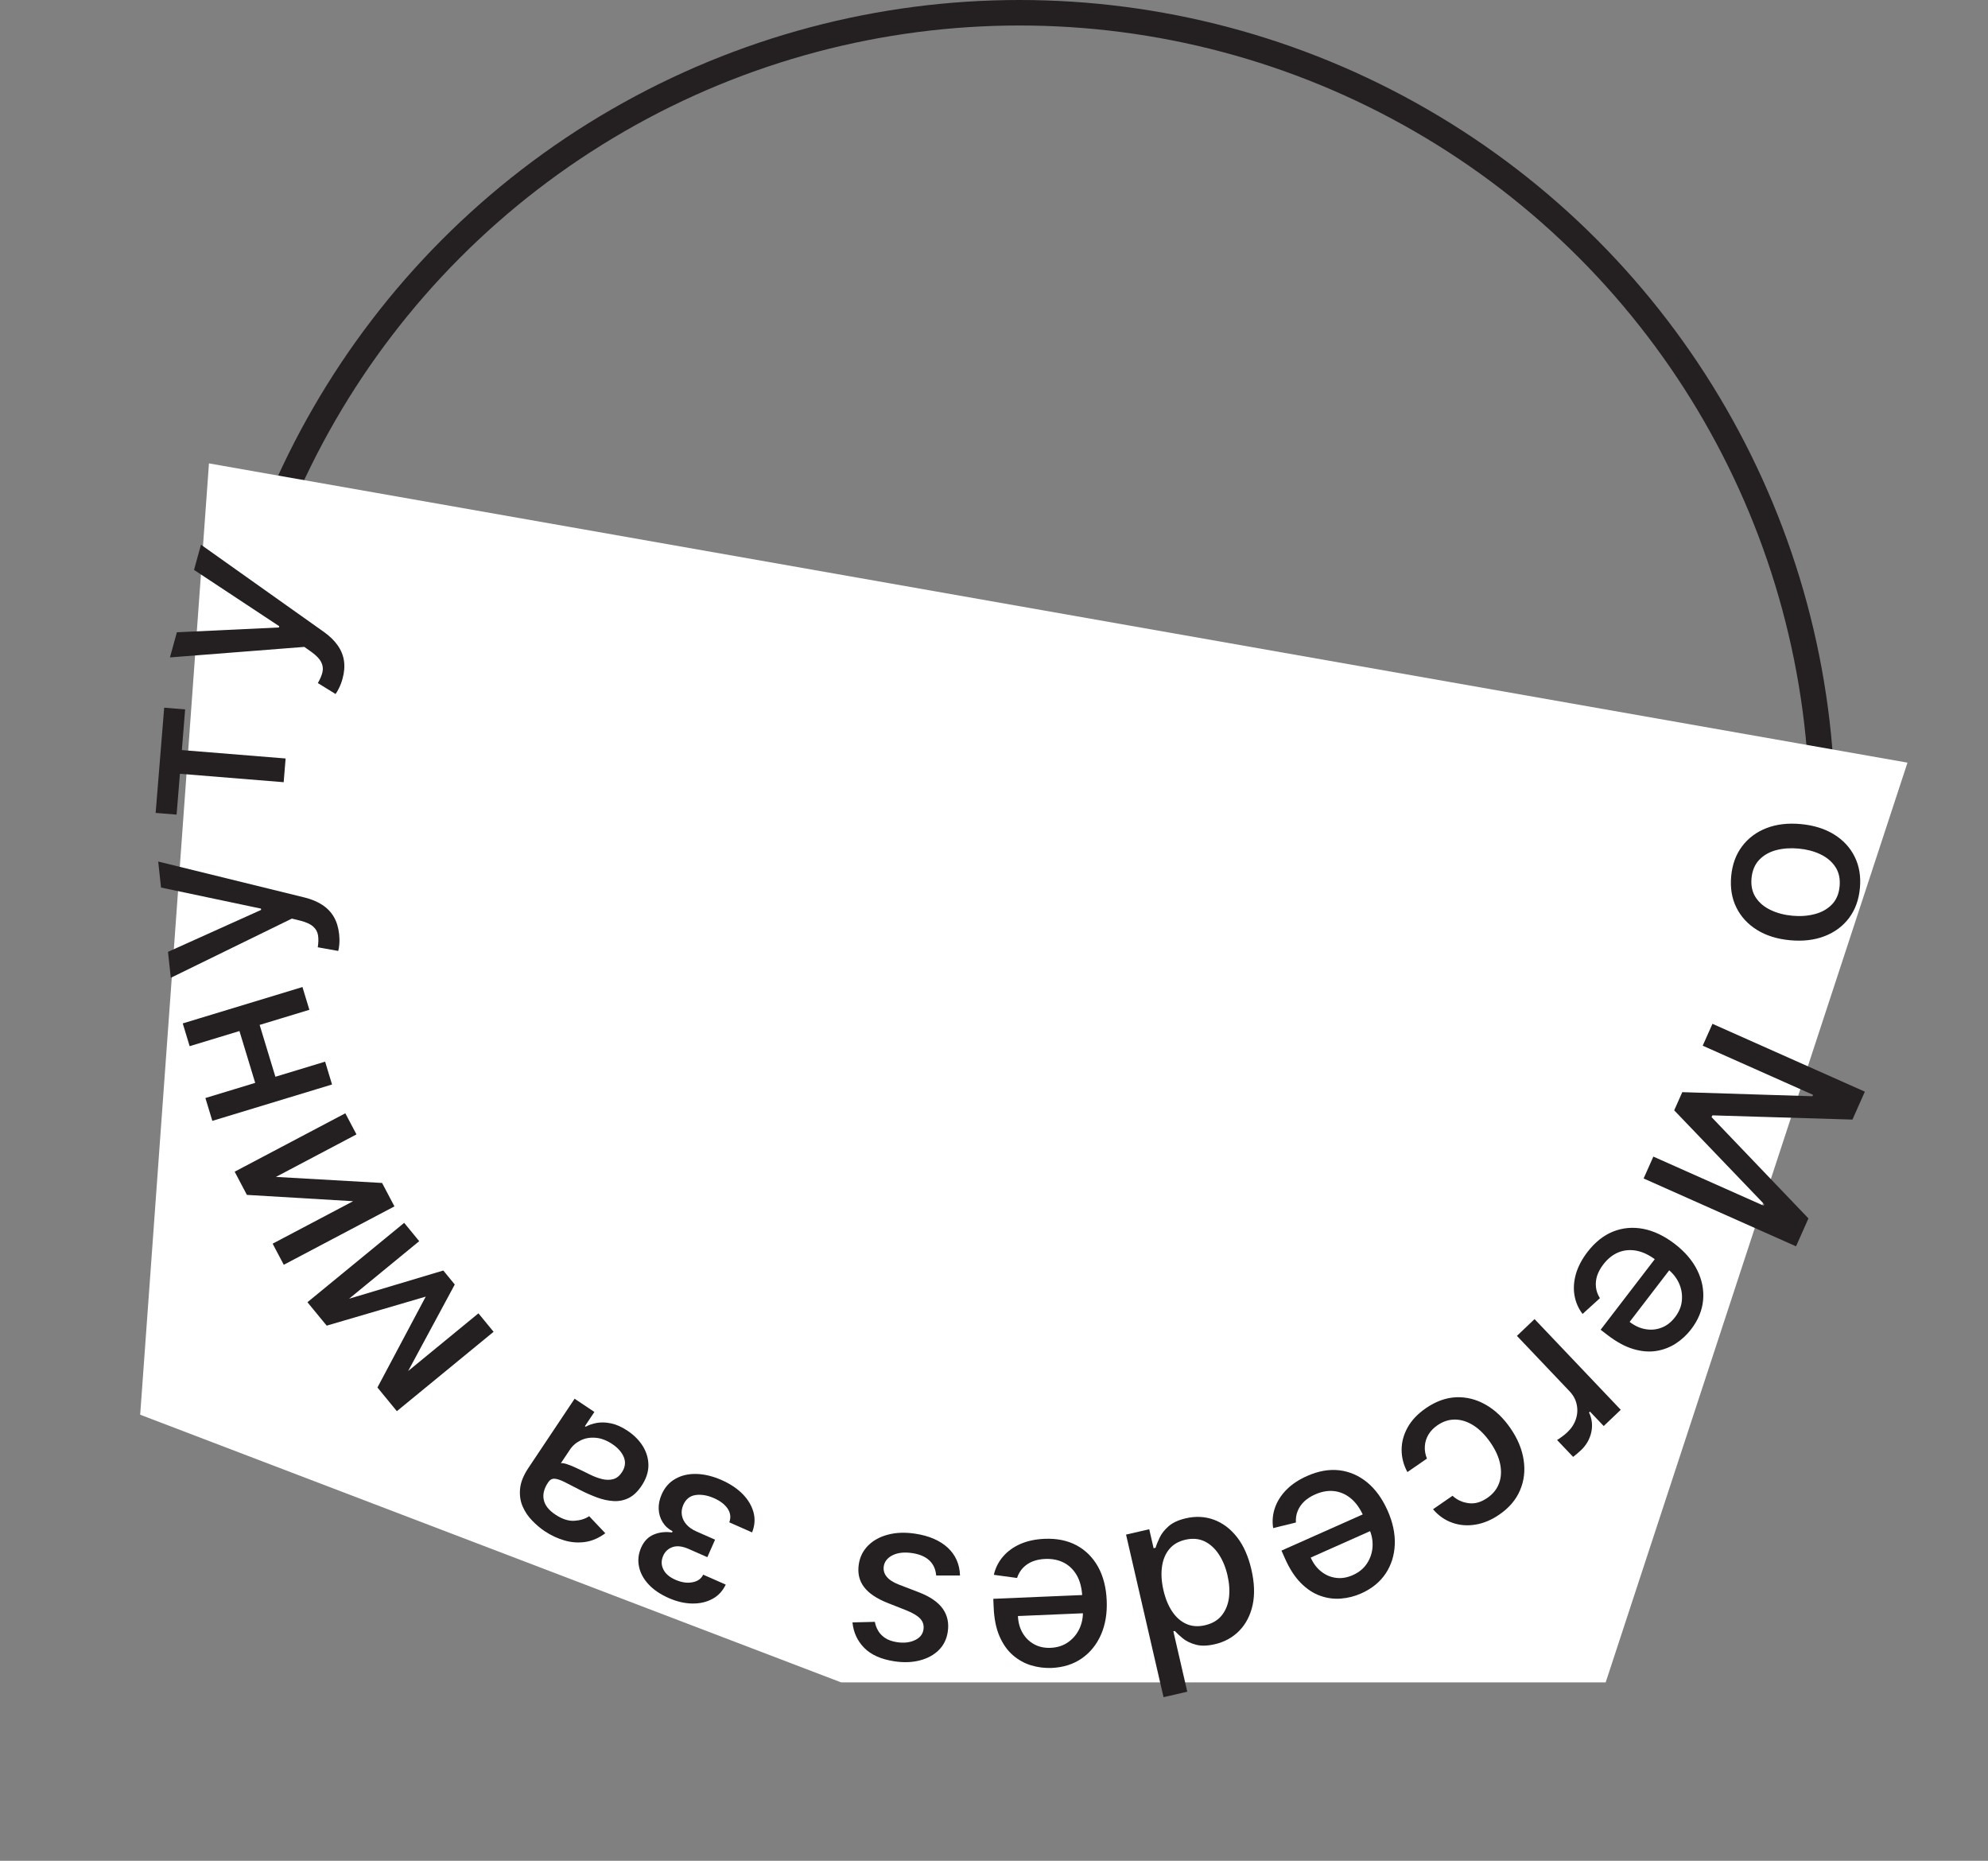 <?xml version="1.0" encoding="UTF-8"?> <svg xmlns="http://www.w3.org/2000/svg" width="78" height="73" viewBox="0 0 78 73" fill="none"><rect x="0" y="0" width="78" height="73" fill="#808080" stroke="none"/><circle cx="40" cy="32" r="31.5" stroke="#241F20"></circle><path d="M8.199 18.179L74.841 29.919L63 66L33 66L5.5 55.5L8.199 18.179Z" fill="white"></path><path d="M67.924 34.373C67.966 33.915 68.108 33.525 68.35 33.203C68.592 32.881 68.91 32.643 69.305 32.489C69.701 32.335 70.151 32.282 70.656 32.329C71.163 32.376 71.597 32.511 71.96 32.735C72.322 32.959 72.592 33.252 72.77 33.613C72.949 33.974 73.017 34.384 72.974 34.842C72.932 35.3 72.79 35.691 72.548 36.013C72.306 36.335 71.987 36.572 71.589 36.726C71.192 36.88 70.74 36.933 70.233 36.886C69.728 36.839 69.295 36.704 68.935 36.48C68.575 36.256 68.306 35.963 68.127 35.602C67.949 35.241 67.881 34.832 67.924 34.373ZM68.722 34.451C68.695 34.748 68.75 35.001 68.889 35.211C69.028 35.421 69.224 35.584 69.476 35.702C69.728 35.822 70.011 35.896 70.325 35.925C70.637 35.954 70.928 35.933 71.198 35.862C71.469 35.793 71.694 35.668 71.871 35.488C72.048 35.307 72.151 35.068 72.178 34.771C72.206 34.472 72.15 34.217 72.009 34.005C71.868 33.795 71.67 33.63 71.416 33.51C71.164 33.392 70.882 33.319 70.57 33.29C70.256 33.261 69.964 33.281 69.694 33.35C69.424 33.421 69.202 33.547 69.027 33.728C68.852 33.911 68.75 34.151 68.722 34.451Z" fill="#241F20"></path><path d="M73.168 42.827L72.681 43.922L67.185 43.756L67.154 43.826L70.955 47.799L70.468 48.894L64.488 46.232L64.87 45.374L69.197 47.3L69.222 47.245L65.688 43.559L66.005 42.846L71.112 43.006L71.136 42.951L66.806 41.023L67.189 40.165L73.168 42.827Z" fill="#241F20"></path><path d="M62.285 49.116C62.58 48.733 62.916 48.465 63.292 48.314C63.669 48.165 64.065 48.13 64.48 48.21C64.895 48.292 65.304 48.488 65.708 48.798C66.107 49.104 66.402 49.448 66.592 49.83C66.781 50.214 66.858 50.606 66.822 51.006C66.785 51.407 66.628 51.789 66.35 52.151C66.182 52.37 65.982 52.555 65.751 52.706C65.52 52.856 65.264 52.954 64.983 52.999C64.701 53.043 64.4 53.018 64.079 52.922C63.76 52.827 63.423 52.644 63.07 52.373L62.801 52.167L65.177 49.071L65.745 49.506L63.939 51.859C64.139 52.013 64.347 52.108 64.563 52.144C64.78 52.183 64.99 52.163 65.193 52.084C65.394 52.008 65.57 51.871 65.72 51.675C65.884 51.462 65.974 51.236 65.991 50.997C66.009 50.76 65.967 50.535 65.866 50.32C65.765 50.109 65.617 49.928 65.423 49.779L64.979 49.439C64.719 49.239 64.462 49.115 64.21 49.066C63.956 49.019 63.717 49.041 63.493 49.133C63.272 49.226 63.076 49.383 62.906 49.605C62.796 49.748 62.716 49.895 62.665 50.044C62.617 50.195 62.601 50.345 62.618 50.495C62.634 50.645 62.686 50.789 62.773 50.928L62.093 51.547C61.925 51.327 61.82 51.082 61.775 50.811C61.73 50.544 61.75 50.264 61.833 49.974C61.917 49.686 62.068 49.4 62.285 49.116Z" fill="#241F20"></path><path d="M60.209 51.749L63.591 55.307L62.922 55.944L62.384 55.378L62.347 55.413C62.465 55.667 62.493 55.926 62.434 56.191C62.374 56.459 62.24 56.693 62.032 56.891C61.988 56.932 61.936 56.979 61.874 57.032C61.811 57.086 61.76 57.127 61.722 57.154L61.092 56.492C61.127 56.473 61.185 56.434 61.265 56.376C61.346 56.319 61.422 56.257 61.493 56.19C61.657 56.034 61.77 55.861 61.832 55.669C61.894 55.481 61.904 55.291 61.862 55.098C61.822 54.907 61.729 54.735 61.582 54.58L59.517 52.407L60.209 51.749Z" fill="#241F20"></path><path d="M55.944 55.245C56.335 54.975 56.733 54.832 57.137 54.815C57.541 54.8 57.927 54.898 58.294 55.108C58.662 55.318 58.985 55.626 59.264 56.031C59.547 56.442 59.719 56.857 59.781 57.278C59.845 57.7 59.797 58.096 59.638 58.467C59.48 58.838 59.21 59.154 58.829 59.416C58.522 59.628 58.209 59.76 57.89 59.811C57.572 59.864 57.27 59.84 56.982 59.738C56.693 59.637 56.44 59.461 56.225 59.208L56.991 58.68C57.163 58.841 57.372 58.938 57.618 58.97C57.861 59.005 58.108 58.935 58.359 58.762C58.578 58.611 58.731 58.421 58.816 58.191C58.9 57.965 58.915 57.714 58.86 57.439C58.806 57.166 58.68 56.885 58.482 56.597C58.279 56.303 58.059 56.079 57.822 55.926C57.585 55.774 57.344 55.695 57.1 55.69C56.854 55.686 56.62 55.761 56.397 55.915C56.248 56.017 56.132 56.138 56.048 56.275C55.964 56.416 55.916 56.567 55.905 56.727C55.892 56.889 55.919 57.054 55.986 57.222L55.22 57.75C55.068 57.469 54.993 57.177 54.993 56.874C54.994 56.571 55.073 56.278 55.231 55.996C55.387 55.715 55.624 55.465 55.944 55.245Z" fill="#241F20"></path><path d="M51.282 57.905C51.724 57.708 52.146 57.633 52.55 57.68C52.952 57.729 53.316 57.888 53.643 58.155C53.968 58.425 54.235 58.793 54.442 59.258C54.646 59.718 54.741 60.161 54.725 60.587C54.708 61.015 54.589 61.396 54.367 61.73C54.143 62.065 53.822 62.326 53.406 62.511C53.153 62.624 52.889 62.691 52.614 62.713C52.339 62.735 52.068 62.699 51.799 62.603C51.531 62.508 51.278 62.342 51.042 62.105C50.806 61.869 50.598 61.548 50.417 61.141L50.279 60.831L53.844 59.244L54.136 59.898L51.426 61.105C51.528 61.334 51.665 61.517 51.838 61.652C52.011 61.79 52.205 61.873 52.42 61.9C52.634 61.929 52.853 61.893 53.079 61.792C53.324 61.683 53.511 61.528 53.641 61.325C53.769 61.126 53.84 60.908 53.853 60.671C53.866 60.437 53.822 60.208 53.722 59.984L53.495 59.473C53.361 59.174 53.196 58.942 52.997 58.779C52.796 58.616 52.576 58.522 52.336 58.496C52.096 58.471 51.849 58.516 51.594 58.63C51.429 58.703 51.288 58.794 51.173 58.901C51.058 59.011 50.972 59.135 50.916 59.275C50.859 59.414 50.835 59.566 50.845 59.729L49.953 59.948C49.91 59.675 49.934 59.409 50.024 59.15C50.113 58.894 50.263 58.658 50.475 58.442C50.686 58.229 50.955 58.05 51.282 57.905Z" fill="#241F20"></path><path d="M46.53 59.563C46.916 59.474 47.283 59.493 47.632 59.621C47.979 59.75 48.281 59.979 48.538 60.307C48.794 60.637 48.981 61.061 49.1 61.578C49.219 62.095 49.235 62.557 49.148 62.964C49.058 63.372 48.884 63.708 48.626 63.973C48.368 64.238 48.047 64.415 47.663 64.504C47.366 64.572 47.115 64.578 46.912 64.519C46.706 64.464 46.539 64.382 46.409 64.275C46.277 64.167 46.172 64.07 46.093 63.983L46.037 63.996L46.583 66.366L45.652 66.581L44.181 60.203L45.091 59.993L45.262 60.738L45.34 60.72C45.373 60.605 45.427 60.47 45.503 60.315C45.576 60.16 45.693 60.013 45.853 59.873C46.014 59.733 46.239 59.63 46.53 59.563ZM46.507 60.405C46.239 60.466 46.029 60.589 45.877 60.773C45.723 60.959 45.628 61.19 45.591 61.465C45.552 61.741 45.571 62.047 45.648 62.384C45.725 62.716 45.84 62.995 45.993 63.223C46.146 63.45 46.331 63.612 46.547 63.708C46.764 63.805 47.009 63.822 47.281 63.759C47.561 63.694 47.778 63.568 47.931 63.379C48.084 63.191 48.18 62.96 48.218 62.687C48.253 62.414 48.234 62.12 48.162 61.804C48.088 61.484 47.974 61.208 47.819 60.974C47.665 60.741 47.477 60.571 47.256 60.465C47.033 60.361 46.783 60.341 46.507 60.405Z" fill="#241F20"></path><path d="M40.981 60.369C41.464 60.348 41.885 60.434 42.243 60.626C42.599 60.819 42.879 61.101 43.085 61.47C43.288 61.84 43.401 62.28 43.422 62.789C43.444 63.292 43.369 63.738 43.198 64.129C43.025 64.521 42.773 64.831 42.444 65.06C42.113 65.29 41.719 65.414 41.264 65.434C40.987 65.445 40.717 65.411 40.453 65.331C40.189 65.25 39.95 65.116 39.735 64.929C39.521 64.742 39.347 64.495 39.214 64.187C39.082 63.881 39.006 63.506 38.987 63.061L38.973 62.722L42.872 62.557L42.902 63.272L39.939 63.398C39.95 63.649 40.01 63.869 40.121 64.059C40.231 64.25 40.381 64.398 40.571 64.503C40.759 64.608 40.977 64.656 41.224 64.645C41.492 64.634 41.723 64.558 41.918 64.417C42.11 64.279 42.256 64.102 42.356 63.887C42.453 63.674 42.497 63.445 42.487 63.2L42.463 62.641C42.449 62.313 42.38 62.037 42.255 61.812C42.128 61.587 41.958 61.418 41.744 61.306C41.53 61.196 41.284 61.146 41.005 61.158C40.824 61.166 40.66 61.198 40.514 61.256C40.367 61.315 40.241 61.4 40.137 61.508C40.033 61.617 39.955 61.75 39.904 61.905L38.994 61.781C39.055 61.512 39.175 61.273 39.354 61.065C39.531 60.859 39.757 60.695 40.033 60.572C40.308 60.452 40.624 60.384 40.981 60.369Z" fill="#241F20"></path><path d="M33.447 63.648L34.326 63.626C34.345 63.741 34.386 63.854 34.449 63.965C34.51 64.075 34.601 64.172 34.722 64.255C34.843 64.338 35.002 64.394 35.198 64.424C35.465 64.464 35.698 64.438 35.895 64.345C36.092 64.254 36.205 64.115 36.233 63.927C36.257 63.765 36.217 63.626 36.112 63.508C36.007 63.391 35.825 63.281 35.567 63.177L34.823 62.883C34.392 62.712 34.083 62.503 33.897 62.255C33.71 62.007 33.643 61.711 33.695 61.368C33.739 61.077 33.862 60.831 34.065 60.629C34.266 60.429 34.525 60.287 34.844 60.204C35.16 60.12 35.515 60.108 35.907 60.167C36.45 60.249 36.876 60.432 37.184 60.716C37.492 61.002 37.653 61.366 37.666 61.807L36.731 61.808C36.711 61.561 36.621 61.364 36.462 61.215C36.304 61.068 36.082 60.973 35.798 60.93C35.488 60.883 35.231 60.91 35.026 61.01C34.821 61.113 34.704 61.258 34.675 61.445C34.653 61.597 34.69 61.733 34.788 61.853C34.884 61.974 35.044 62.077 35.268 62.165L36.062 62.47C36.5 62.641 36.81 62.856 36.993 63.115C37.173 63.373 37.238 63.674 37.185 64.02C37.142 64.306 37.024 64.545 36.831 64.736C36.639 64.926 36.392 65.06 36.092 65.138C35.791 65.217 35.458 65.229 35.094 65.174C34.569 65.095 34.174 64.918 33.907 64.645C33.64 64.374 33.486 64.042 33.447 63.648Z" fill="#241F20"></path><path d="M29.509 60.117L28.614 59.722C28.683 59.534 28.663 59.356 28.552 59.188C28.44 59.02 28.26 58.882 28.013 58.773C27.761 58.662 27.523 58.621 27.298 58.65C27.073 58.681 26.91 58.81 26.809 59.038C26.749 59.175 26.731 59.309 26.754 59.441C26.775 59.573 26.834 59.695 26.932 59.805C27.028 59.915 27.159 60.007 27.325 60.08L28.056 60.402L27.753 61.089L27.022 60.767C26.774 60.658 26.564 60.633 26.392 60.692C26.219 60.751 26.095 60.865 26.02 61.035C25.94 61.218 25.941 61.394 26.025 61.564C26.105 61.734 26.263 61.871 26.497 61.974C26.735 62.079 26.956 62.113 27.161 62.075C27.366 62.039 27.509 61.94 27.59 61.775L28.474 62.164C28.357 62.413 28.184 62.6 27.954 62.725C27.722 62.851 27.458 62.911 27.162 62.907C26.863 62.903 26.554 62.831 26.234 62.69C25.901 62.543 25.636 62.362 25.439 62.147C25.243 61.933 25.12 61.702 25.071 61.454C25.019 61.206 25.048 60.959 25.156 60.713C25.265 60.465 25.429 60.295 25.647 60.203C25.861 60.111 26.102 60.083 26.368 60.119L26.389 60.072C26.22 59.984 26.089 59.863 25.996 59.711C25.903 59.558 25.852 59.388 25.844 59.2C25.836 59.012 25.875 58.821 25.961 58.626C26.082 58.351 26.263 58.147 26.503 58.013C26.742 57.878 27.019 57.815 27.334 57.824C27.646 57.834 27.973 57.913 28.314 58.064C28.646 58.21 28.921 58.393 29.138 58.612C29.353 58.832 29.495 59.072 29.565 59.331C29.633 59.589 29.614 59.851 29.509 60.117Z" fill="#241F20"></path><path d="M24.62 56.128C24.879 56.301 25.081 56.505 25.226 56.74C25.37 56.977 25.442 57.229 25.441 57.495C25.439 57.759 25.348 58.026 25.169 58.293C25.015 58.523 24.845 58.683 24.657 58.773C24.469 58.863 24.27 58.901 24.062 58.887C23.853 58.873 23.641 58.827 23.425 58.747C23.21 58.667 22.998 58.574 22.789 58.468C22.526 58.333 22.312 58.224 22.148 58.139C21.982 58.057 21.851 58.014 21.753 58.011C21.656 58.007 21.575 58.053 21.511 58.149L21.499 58.167C21.344 58.4 21.289 58.623 21.335 58.838C21.379 59.052 21.53 59.245 21.787 59.417C22.055 59.595 22.305 59.677 22.538 59.661C22.769 59.646 22.961 59.586 23.116 59.481L23.749 60.15C23.495 60.339 23.232 60.453 22.96 60.492C22.685 60.531 22.413 60.511 22.143 60.431C21.873 60.353 21.614 60.231 21.368 60.067C21.205 59.958 21.045 59.823 20.889 59.662C20.729 59.502 20.604 59.318 20.512 59.111C20.418 58.902 20.382 58.67 20.405 58.413C20.426 58.158 20.536 57.882 20.735 57.584L22.545 54.873L23.321 55.392L22.949 55.95L22.98 55.971C23.101 55.903 23.245 55.853 23.414 55.822C23.583 55.792 23.77 55.797 23.975 55.84C24.18 55.882 24.395 55.978 24.62 56.128ZM24.022 56.651C23.802 56.504 23.585 56.422 23.371 56.405C23.155 56.386 22.96 56.42 22.785 56.505C22.607 56.592 22.464 56.715 22.357 56.877L22.005 57.403C22.053 57.393 22.125 57.403 22.223 57.433C22.319 57.463 22.423 57.504 22.538 57.555C22.651 57.607 22.762 57.659 22.869 57.71C22.974 57.763 23.063 57.806 23.134 57.841C23.302 57.925 23.464 57.986 23.623 58.025C23.779 58.063 23.925 58.064 24.059 58.028C24.19 57.993 24.303 57.904 24.398 57.762C24.529 57.566 24.556 57.368 24.478 57.17C24.399 56.974 24.247 56.801 24.022 56.651Z" fill="#241F20"></path><path d="M16.704 50.867L12.818 52.006L12.295 51.369L17.393 49.843L17.843 50.392L15.326 55.062L14.809 54.432L16.704 50.867ZM14.977 54.637L18.772 51.523L19.366 52.247L15.571 55.361L14.977 54.637ZM16.448 48.692L12.653 51.806L12.063 51.087L15.858 47.973L16.448 48.692Z" fill="#241F20"></path><path d="M13.855 47.124L9.687 46.876L9.207 45.966L13.549 43.675L13.986 44.503L10.826 46.171L14.991 46.408L15.476 47.327L11.134 49.618L10.697 48.79L13.855 47.124Z" fill="#241F20"></path><path d="M9.318 40.195L10.11 39.954L10.883 42.498L10.091 42.739L9.318 40.195ZM8.059 43.076L12.756 41.649L13.028 42.545L8.331 43.972L8.059 43.076ZM7.17 40.149L11.867 38.722L12.138 39.615L7.441 41.042L7.17 40.149Z" fill="#241F20"></path><path d="M13.306 36.647C13.321 36.788 13.323 36.919 13.313 37.038C13.304 37.157 13.29 37.246 13.271 37.306L12.468 37.162C12.496 36.983 12.499 36.826 12.478 36.691C12.457 36.556 12.393 36.442 12.286 36.349C12.18 36.253 12.014 36.177 11.789 36.12L11.452 36.037L6.702 38.359L6.591 37.342L10.245 35.696L10.239 35.645L6.318 34.819L6.208 33.799L11.957 35.211C12.222 35.277 12.45 35.372 12.641 35.497C12.835 35.622 12.987 35.779 13.097 35.968C13.208 36.158 13.277 36.384 13.306 36.647Z" fill="#241F20"></path><path d="M6.929 31.958L6.107 31.891L6.442 27.763L7.264 27.83L7.135 29.426L11.206 29.756L11.13 30.686L7.059 30.356L6.929 31.958Z" fill="#241F20"></path><path d="M13.44 26.625C13.402 26.763 13.356 26.885 13.302 26.992C13.251 27.099 13.205 27.177 13.165 27.226L12.471 26.797C12.562 26.641 12.623 26.496 12.653 26.363C12.683 26.23 12.666 26.1 12.601 25.974C12.537 25.846 12.411 25.714 12.223 25.578L11.94 25.378L6.668 25.791L6.94 24.805L10.943 24.616L10.956 24.567L7.613 22.358L7.885 21.369L12.713 24.795C12.935 24.953 13.112 25.125 13.244 25.312C13.378 25.499 13.462 25.701 13.495 25.918C13.528 26.135 13.51 26.371 13.44 26.625Z" fill="#241F20"></path></svg> 